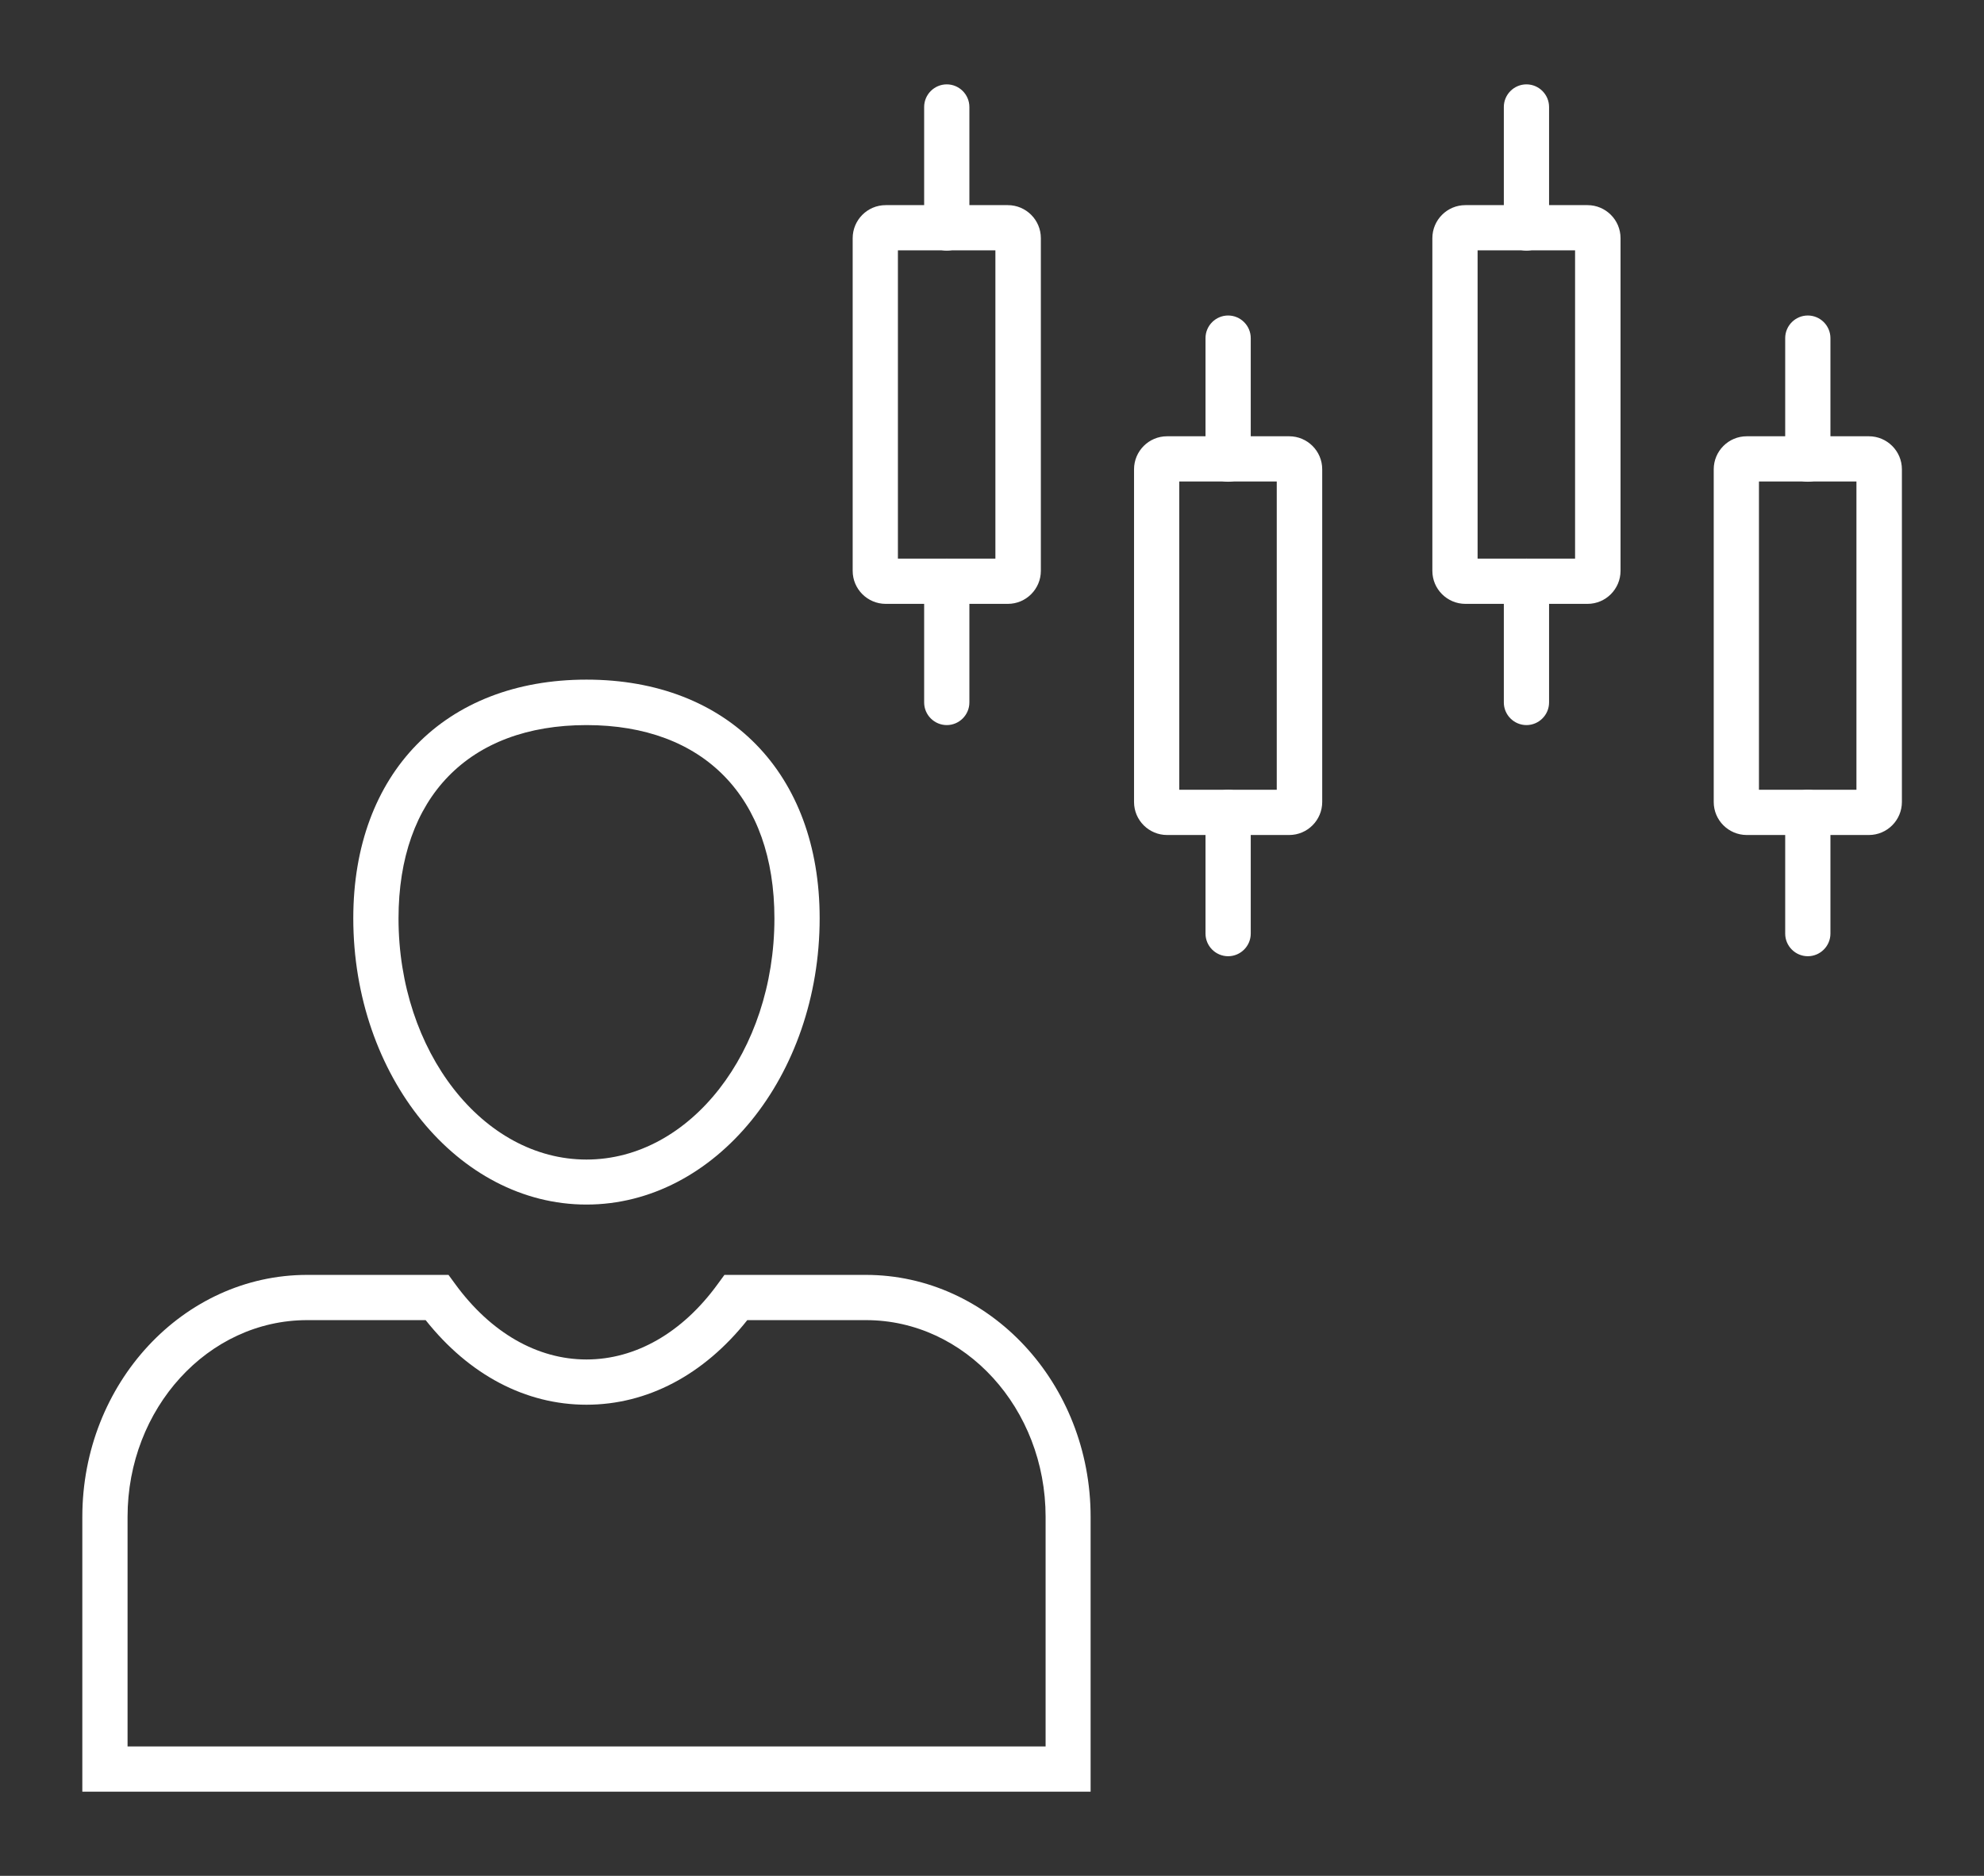 <?xml version="1.0" encoding="UTF-8"?><svg id="Layer_1" xmlns="http://www.w3.org/2000/svg" viewBox="0 0 87.72 82.94"><rect x="0" y="0" width="87.72" height="82.94" fill="#333333" stroke="none"/><defs><style>.cls-1{fill:#fff;stroke-width:0px;}</style></defs><path class="cls-1" d="M25.93,53.26c-5.68,0-10.31-5.68-10.31-12.66,0-6.41,4.05-10.55,10.31-10.55s10.31,4.14,10.31,10.55c0,6.98-4.62,12.66-10.31,12.66ZM25.93,32.06c-5.2,0-8.31,3.19-8.31,8.55,0,5.88,3.73,10.66,8.31,10.66s8.31-4.78,8.31-10.66c0-5.35-3.11-8.55-8.31-8.55Z"/><path class="cls-1" d="M48.23,79.22H3.64v-12.15c0-5.9,4.46-10.7,9.94-10.7h6.25l.3.41c1.57,2.15,3.63,3.33,5.8,3.33s4.24-1.18,5.8-3.33l.3-.41h6.25c5.48,0,9.94,4.8,9.94,10.7v12.15ZM5.64,77.22h40.59v-10.15c0-4.8-3.56-8.7-7.94-8.7h-5.25c-1.92,2.42-4.42,3.74-7.11,3.74s-5.19-1.32-7.11-3.74h-5.24c-4.38,0-7.94,3.9-7.94,8.7v10.15Z"/><path class="cls-1" d="M41.86,32.06c-.55,0-1-.45-1-1v-5.36c0-.55.45-1,1-1s1,.45,1,1v5.36c0,.55-.45,1-1,1Z"/><path class="cls-1" d="M41.86,11.08c-.55,0-1-.45-1-1v-5.35c0-.55.45-1,1-1s1,.45,1,1v5.35c0,.55-.45,1-1,1Z"/><path class="cls-1" d="M44.56,26.7h-5.4c-.8,0-1.46-.65-1.46-1.46v-14.71c0-.8.65-1.46,1.46-1.46h5.4c.8,0,1.46.65,1.46,1.46v14.71c0,.8-.65,1.46-1.46,1.46ZM39.7,24.7h4.31v-13.63h-4.31v13.63Z"/><path class="cls-1" d="M54.3,42.28c-.55,0-1-.45-1-1v-5.36c0-.55.45-1,1-1s1,.45,1,1v5.36c0,.55-.45,1-1,1Z"/><path class="cls-1" d="M54.3,21.3c-.55,0-1-.45-1-1v-5.35c0-.55.45-1,1-1s1,.45,1,1v5.35c0,.55-.45,1-1,1Z"/><path class="cls-1" d="M57,36.92h-5.4c-.8,0-1.46-.65-1.46-1.46v-14.71c0-.8.65-1.46,1.46-1.46h5.4c.8,0,1.46.65,1.46,1.46v14.71c0,.8-.65,1.46-1.46,1.46ZM52.14,34.92h4.31v-13.63h-4.31v13.63Z"/><path class="cls-1" d="M67.49,32.06c-.55,0-1-.45-1-1v-5.36c0-.55.45-1,1-1s1,.45,1,1v5.36c0,.55-.45,1-1,1Z"/><path class="cls-1" d="M67.49,11.08c-.55,0-1-.45-1-1v-5.35c0-.55.45-1,1-1s1,.45,1,1v5.35c0,.55-.45,1-1,1Z"/><path class="cls-1" d="M70.19,26.7h-5.4c-.8,0-1.46-.65-1.46-1.46v-14.71c0-.8.65-1.46,1.46-1.46h5.4c.8,0,1.46.65,1.46,1.46v14.71c0,.8-.65,1.46-1.46,1.46ZM65.33,24.7h4.31v-13.63h-4.31v13.63Z"/><path class="cls-1" d="M79.93,42.28c-.55,0-1-.45-1-1v-5.36c0-.55.45-1,1-1s1,.45,1,1v5.36c0,.55-.45,1-1,1Z"/><path class="cls-1" d="M79.93,21.3c-.55,0-1-.45-1-1v-5.35c0-.55.45-1,1-1s1,.45,1,1v5.35c0,.55-.45,1-1,1Z"/><path class="cls-1" d="M82.63,36.92h-5.4c-.8,0-1.46-.65-1.46-1.46v-14.71c0-.8.65-1.46,1.46-1.46h5.4c.8,0,1.46.65,1.46,1.46v14.71c0,.8-.65,1.46-1.46,1.46ZM77.77,34.92h4.31v-13.63h-4.31v13.63Z"/></svg>